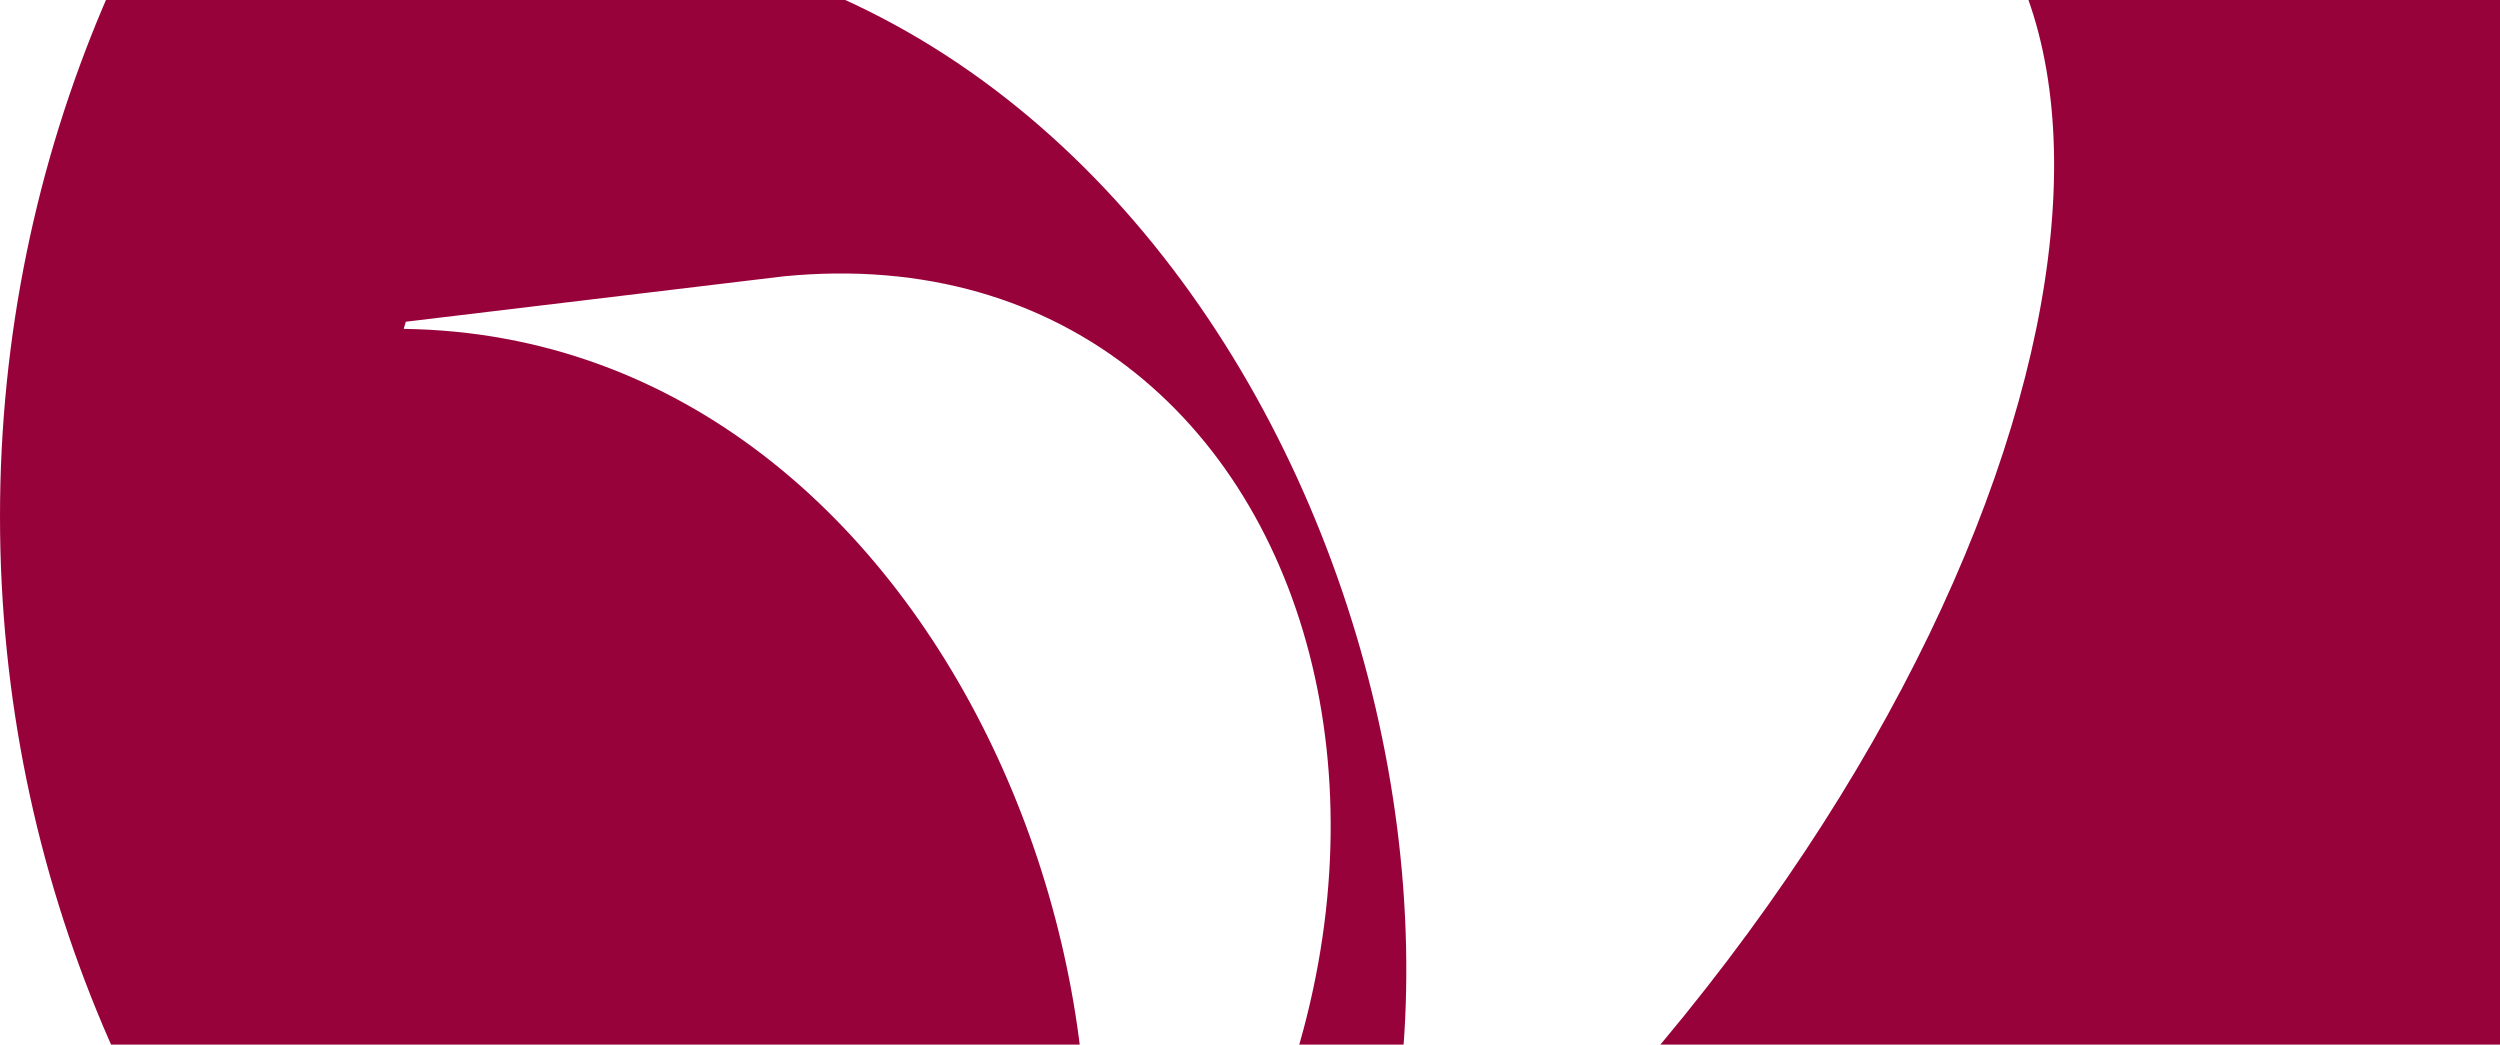 <svg width="852" height="356" viewBox="0 0 852 356" fill="none" xmlns="http://www.w3.org/2000/svg">
<path d="M446 622C692.217 622 892 422.217 892 176C892 -70.217 692.217 -270 446 -270C199.783 -270 0 -70.217 0 176C0 422.217 199.783 622 446 622ZM188.891 -23.066L189.751 -26.219C304.117 -37.255 417.91 -52.876 529.553 -68.211C596.195 -77.383 640.91 -65.774 666.994 -39.834C751.693 45.869 671.723 291.656 448.436 470.515L446.43 469.942C540.159 300.542 426.796 -15.47 188.891 -23.066ZM137.584 112.081L138.3 109.645L267.141 94.166C460.905 75.249 529.123 339.81 347.542 505.627L345.392 504.911C418.197 367.614 327.191 114.661 137.584 112.081Z" fill="#98023A"/>
</svg>
